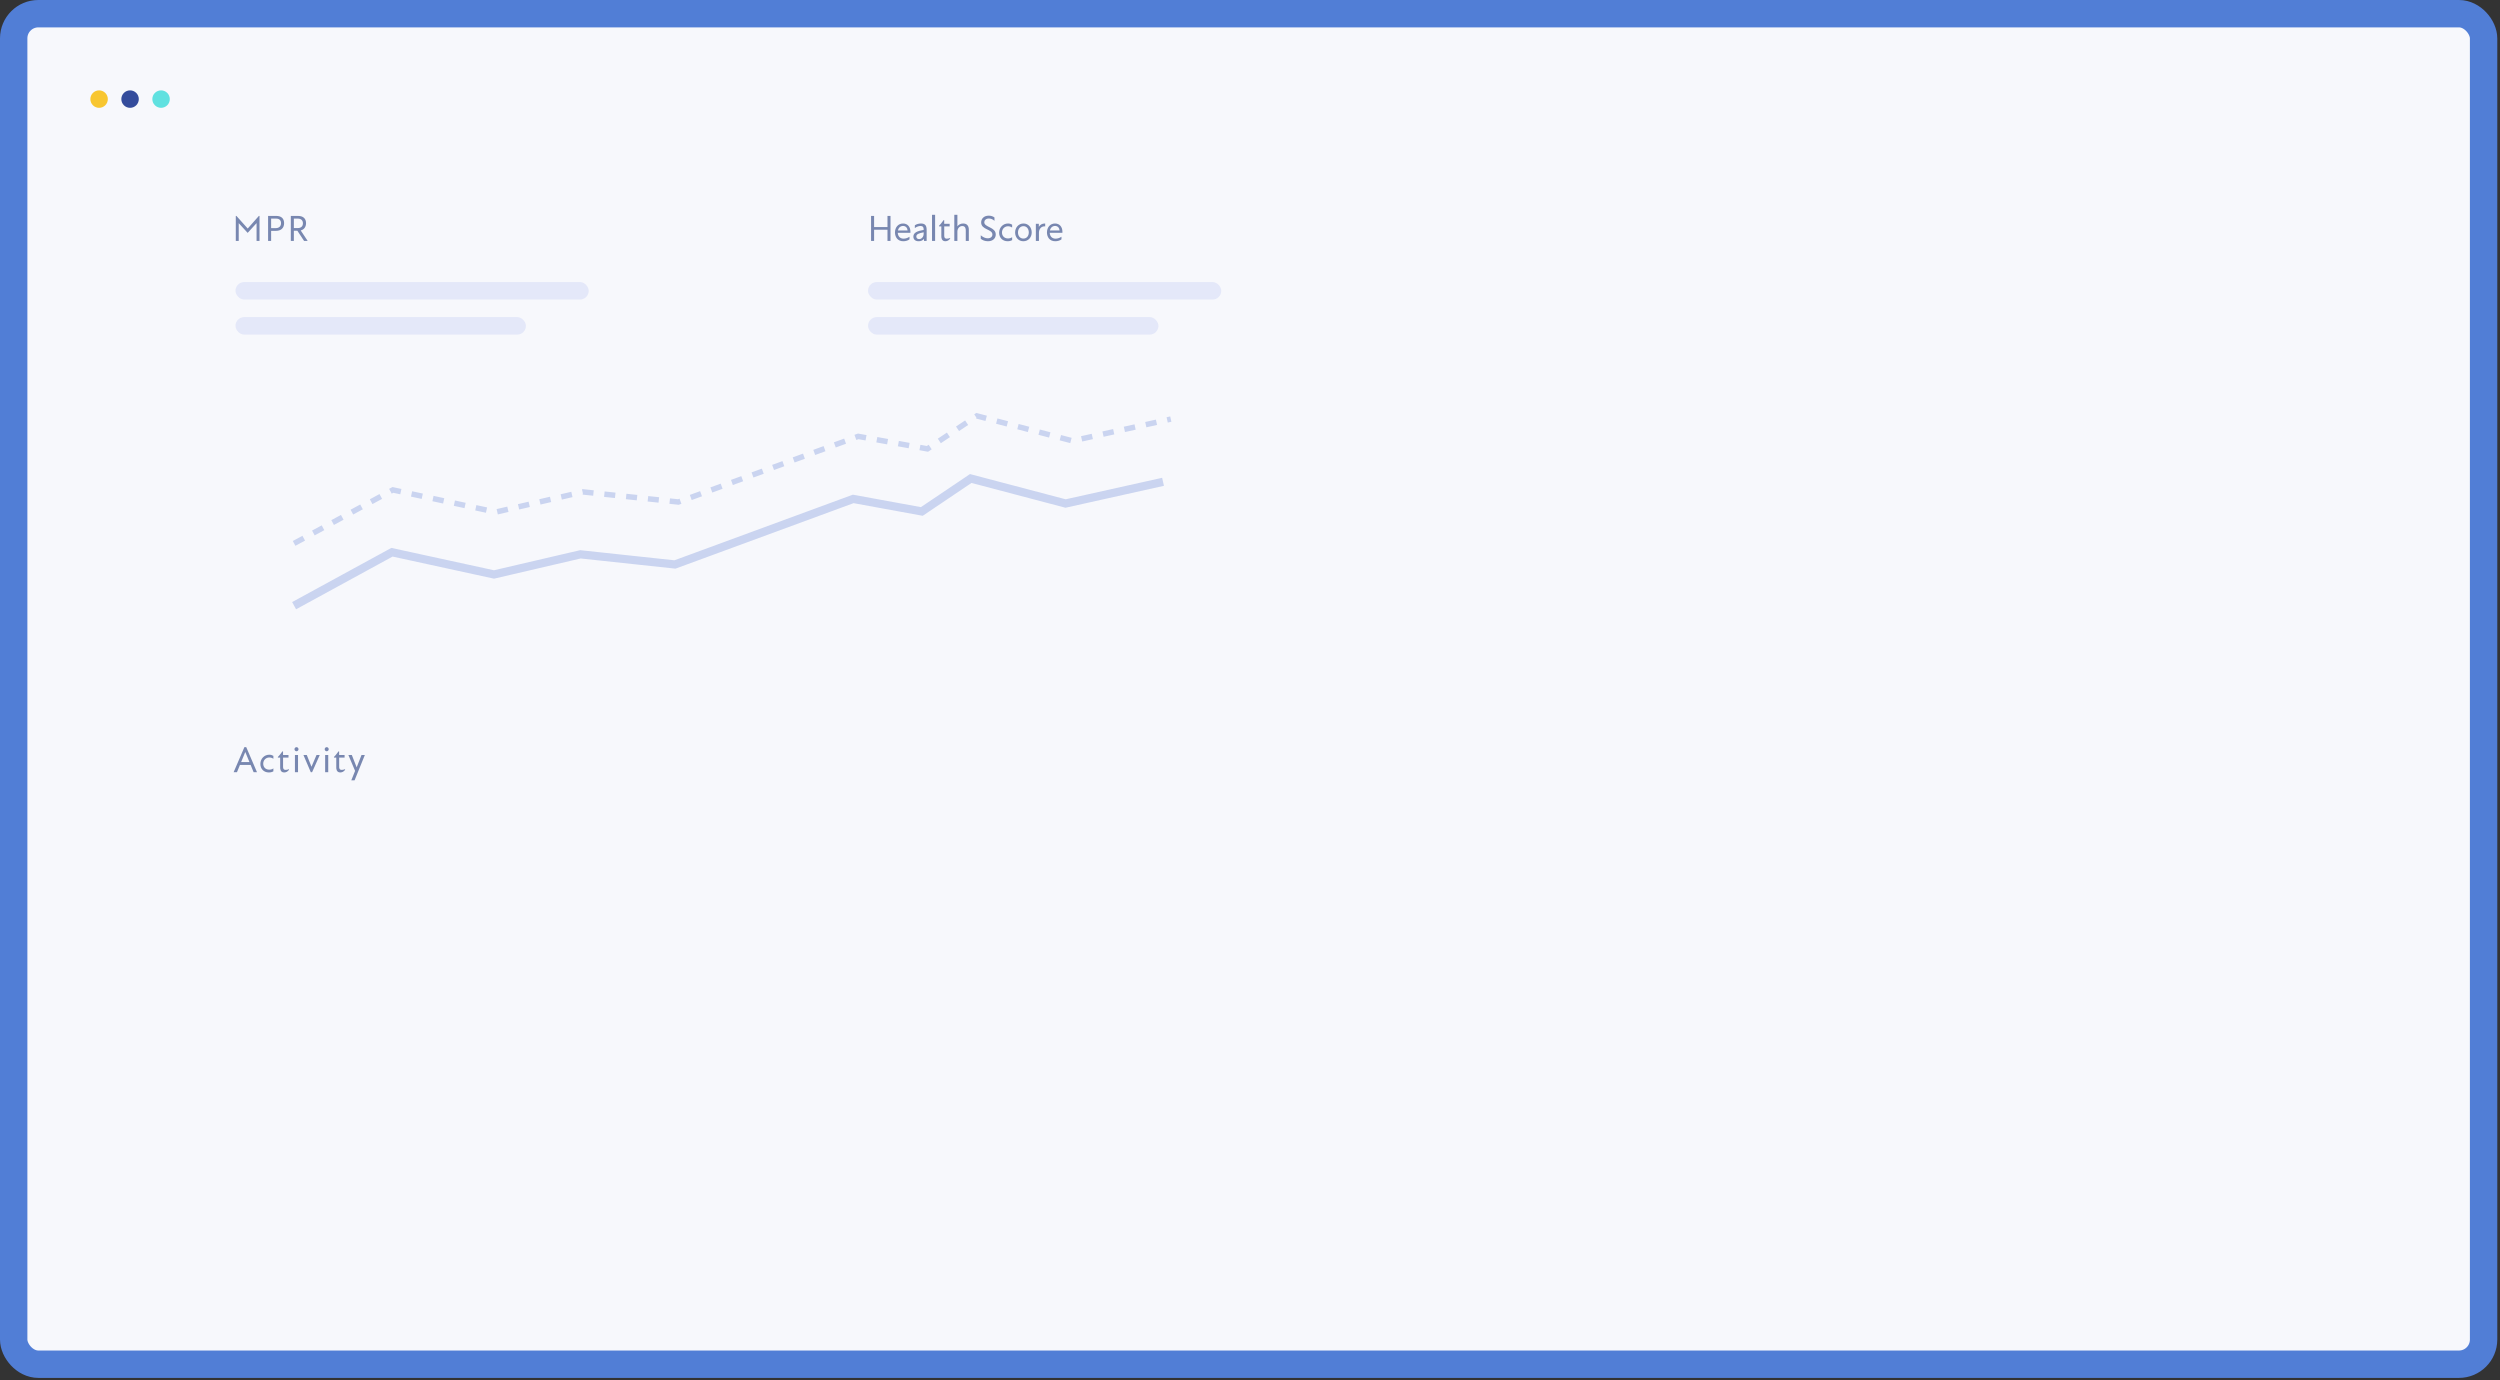 <svg width="913" height="504" viewBox="0 0 913 504" fill="none" xmlns="http://www.w3.org/2000/svg">
<rect x="0" y="0" width="913" height="504" fill="#333333" stroke="none"/>
<rect x="5" y="5" width="902.007" height="493.211" rx="9" fill="#F7F8FC" stroke="#517ED6" stroke-width="10"/>
<path d="M36.19 39.38C37.952 39.38 39.38 37.952 39.38 36.19C39.38 34.428 37.952 33 36.19 33C34.428 33 33 34.428 33 36.19C33 37.952 34.428 39.38 36.19 39.38Z" fill="#F8C630"/>
<path d="M47.501 39.38C49.262 39.38 50.691 37.952 50.691 36.19C50.691 34.428 49.262 33 47.501 33C45.739 33 44.31 34.428 44.31 36.19C44.31 37.952 45.739 39.38 47.501 39.38Z" fill="#344C9C"/>
<path d="M58.821 39.38C60.583 39.38 62.011 37.952 62.011 36.19C62.011 34.428 60.583 33 58.821 33C57.059 33 55.631 34.428 55.631 36.19C55.631 37.952 57.059 39.38 58.821 39.38Z" fill="#60E1E0"/>
<path d="M94.54 78.859L90.465 83.461L86.346 78.859H86.111V88H87.184V81.5L90.446 85.048L93.696 81.481V88H94.775V78.859H94.54ZM100.958 78.859H97.904V88H99.015V84.306H100.792C102.671 84.306 103.757 83.239 103.757 81.5C103.757 79.742 102.659 78.859 100.958 78.859ZM100.672 83.315H99.015V79.837H100.869C101.935 79.837 102.633 80.376 102.633 81.5C102.633 82.706 101.827 83.315 100.672 83.315ZM111.056 88H112.37L109.818 84.16C111.05 83.842 111.767 82.865 111.767 81.487C111.767 79.831 110.713 78.859 108.898 78.859H106.207V88H107.317V84.268H108.6L111.056 88ZM107.317 79.837H108.771C109.914 79.837 110.631 80.453 110.631 81.557C110.631 82.731 109.806 83.284 108.815 83.284H107.317V79.837Z" fill="#7887B0"/>
<path d="M92.617 282H93.849L89.926 272.859H89.253L85.324 282H86.543L87.634 279.347H91.525L92.617 282ZM88.06 278.306L89.577 274.624L91.094 278.306H88.06ZM98.19 282.102C98.863 282.102 99.434 281.93 99.84 281.689V280.623C99.396 280.953 98.806 281.08 98.311 281.08C97.009 281.08 96.127 280.166 96.127 278.915C96.127 277.595 97.111 276.63 98.342 276.63C98.844 276.63 99.415 276.789 99.84 277.112V276.04C99.421 275.786 98.952 275.621 98.336 275.621C96.508 275.621 95.086 277.093 95.086 278.998C95.086 280.781 96.324 282.102 98.19 282.102ZM104.321 281.162C103.375 281.162 103.375 280.407 103.375 279.943V276.674H105.356V275.729H103.363V274.402H103.134L102.138 275.722L101.478 276.439V276.674H102.315V280.305C102.315 280.623 102.315 282.102 103.775 282.102C104.486 282.102 105.115 281.752 105.534 281.143V280.902C105.185 281.061 104.67 281.162 104.321 281.162ZM108.282 274.364C108.682 274.364 109.018 274.021 109.018 273.608C109.018 273.196 108.682 272.859 108.282 272.859C107.882 272.859 107.545 273.196 107.545 273.608C107.545 274.021 107.875 274.364 108.282 274.364ZM107.71 282H108.84V275.722H107.71V282ZM115.594 275.722L113.753 280.02L112.039 275.722H110.814L113.493 282H113.981L116.781 275.722H115.594ZM119.313 274.364C119.713 274.364 120.049 274.021 120.049 273.608C120.049 273.196 119.713 272.859 119.313 272.859C118.913 272.859 118.577 273.196 118.577 273.608C118.577 274.021 118.907 274.364 119.313 274.364ZM118.742 282H119.871V275.722H118.742V282ZM124.809 281.162C123.864 281.162 123.864 280.407 123.864 279.943V276.674H125.844V275.729H123.851V274.402H123.622L122.626 275.722L121.966 276.439V276.674H122.804V280.305C122.804 280.623 122.804 282.102 124.264 282.102C124.974 282.102 125.603 281.752 126.022 281.143V280.902C125.673 281.061 125.159 281.162 124.809 281.162ZM132.026 275.722L130.255 280.235L128.484 275.722H127.227L129.678 281.53L128.294 284.971H129.494L133.245 275.722H132.026Z" fill="#7887B0"/>
<path d="M324.109 78.859V82.915H319.222V78.859H318.111V88H319.222V83.887H324.109V88H325.214V78.859H324.109ZM332.495 84.699C332.495 82.852 331.454 81.621 329.791 81.621C328.013 81.621 326.845 83.043 326.845 84.877C326.845 86.489 327.74 88.102 329.879 88.102C330.768 88.102 331.6 87.835 332.146 87.416V86.439C331.479 86.927 330.673 87.156 329.987 87.156C328.686 87.156 327.924 86.28 327.861 85.023H332.482C332.482 84.947 332.495 84.902 332.495 84.699ZM329.797 82.516C330.762 82.516 331.365 83.182 331.466 84.172H327.924C328.14 83.157 328.864 82.516 329.797 82.516ZM336.341 81.621C335.51 81.621 334.646 81.874 334.101 82.281V83.29C334.831 82.763 335.535 82.535 336.151 82.535C337.287 82.535 337.319 83.315 337.319 83.817V83.969C334.989 84.35 333.561 84.96 333.561 86.419C333.561 87.441 334.266 88.102 335.478 88.102C336.195 88.102 336.995 87.867 337.446 87.213V88H338.411V83.931C338.411 82.452 337.903 81.621 336.341 81.621ZM335.643 87.321C335.002 87.321 334.64 86.921 334.64 86.381C334.64 85.556 335.484 85.175 337.319 84.839V85.385C337.319 86.54 336.544 87.321 335.643 87.321ZM340.372 88H341.502V78.453H340.372V88ZM345.78 87.162C344.834 87.162 344.834 86.407 344.834 85.943V82.674H346.815V81.728H344.822V80.402H344.593L343.597 81.722L342.937 82.439V82.674H343.774V86.305C343.774 86.623 343.774 88.102 345.234 88.102C345.945 88.102 346.574 87.752 346.993 87.143V86.902C346.644 87.061 346.129 87.162 345.78 87.162ZM351.753 81.621C350.833 81.621 350.084 82.014 349.64 82.668V78.453H348.51V88H349.64V84.547C349.64 83.557 350.312 82.547 351.442 82.547C352.699 82.547 352.699 83.791 352.699 84.16V88H353.816V83.868C353.816 82.585 353.22 81.621 351.753 81.621ZM360.799 88.102C362.633 88.102 363.649 87.003 363.649 85.639C363.649 82.865 359.459 83.049 359.459 81.176C359.459 80.497 360.005 79.799 361.142 79.799C361.91 79.799 362.621 80.123 363.179 80.656V79.424C362.729 79.069 362.011 78.758 361.091 78.758C359.339 78.758 358.317 79.875 358.317 81.24C358.317 83.982 362.424 83.633 362.424 85.639C362.424 86.381 361.859 87.029 360.723 87.029C359.853 87.029 359.028 86.648 358.171 85.931V87.194C358.793 87.74 359.732 88.102 360.799 88.102ZM367.984 88.102C368.657 88.102 369.229 87.93 369.635 87.689V86.623C369.19 86.953 368.6 87.08 368.105 87.08C366.804 87.08 365.921 86.165 365.921 84.915C365.921 83.595 366.905 82.63 368.137 82.63C368.638 82.63 369.209 82.789 369.635 83.112V82.04C369.216 81.786 368.746 81.621 368.13 81.621C366.302 81.621 364.88 83.093 364.88 84.998C364.88 86.781 366.118 88.102 367.984 88.102ZM373.729 88.102C375.57 88.102 376.782 86.654 376.782 84.877C376.782 83.131 375.614 81.621 373.786 81.621C371.939 81.621 370.72 83.138 370.72 84.896C370.72 86.591 371.85 88.102 373.729 88.102ZM373.742 87.124C372.517 87.124 371.768 86.172 371.768 84.902C371.768 83.563 372.599 82.592 373.767 82.592C374.929 82.592 375.716 83.569 375.716 84.871C375.716 86.102 375.011 87.124 373.742 87.124ZM381.619 81.621C380.572 81.621 379.842 82.071 379.385 82.858V81.722H378.293V88H379.423V85.004C379.423 83.601 380.273 82.662 381.441 82.662C381.537 82.662 381.632 82.668 381.702 82.674V81.627C381.67 81.621 381.651 81.621 381.619 81.621ZM387.999 84.699C387.999 82.852 386.958 81.621 385.294 81.621C383.517 81.621 382.349 83.043 382.349 84.877C382.349 86.489 383.244 88.102 385.383 88.102C386.272 88.102 387.104 87.835 387.649 87.416V86.439C386.983 86.927 386.177 87.156 385.491 87.156C384.19 87.156 383.428 86.28 383.365 85.023H387.986C387.986 84.947 387.999 84.902 387.999 84.699ZM385.301 82.516C386.266 82.516 386.869 83.182 386.97 84.172H383.428C383.644 83.157 384.368 82.516 385.301 82.516Z" fill="#7887B0"/>
<path d="M107.406 221.192L143.15 201.679L180.414 209.794L211.966 202.439L246.494 206.145L311.592 182.205L336.651 186.785L354.513 174.749L389.153 183.886L424.742 175.958" stroke="#CAD4F0" stroke-width="3"/>
<path d="M107.406 198.448L143.483 178.917L181.069 187.014L212.905 179.644L247.734 183.333L313.428 159.36L338.705 163.928L356.735 151.883L391.672 161.003L427.581 153.057" stroke="#CAD4F0" stroke-width="2" stroke-dasharray="4 4"/>
<g opacity="0.76">
<rect x="86" y="103" width="129" height="6.4" rx="3.2" fill="#DEE3F8"/>
<rect x="86" y="115.8" width="106.067" height="6.4" rx="3.2" fill="#DEE3F8"/>
</g>
<g opacity="0.76">
<rect x="317" y="103" width="129" height="6.4" rx="3.2" fill="#DEE3F8"/>
<rect x="317" y="115.8" width="106.067" height="6.4" rx="3.2" fill="#DEE3F8"/>
</g>
</svg>
